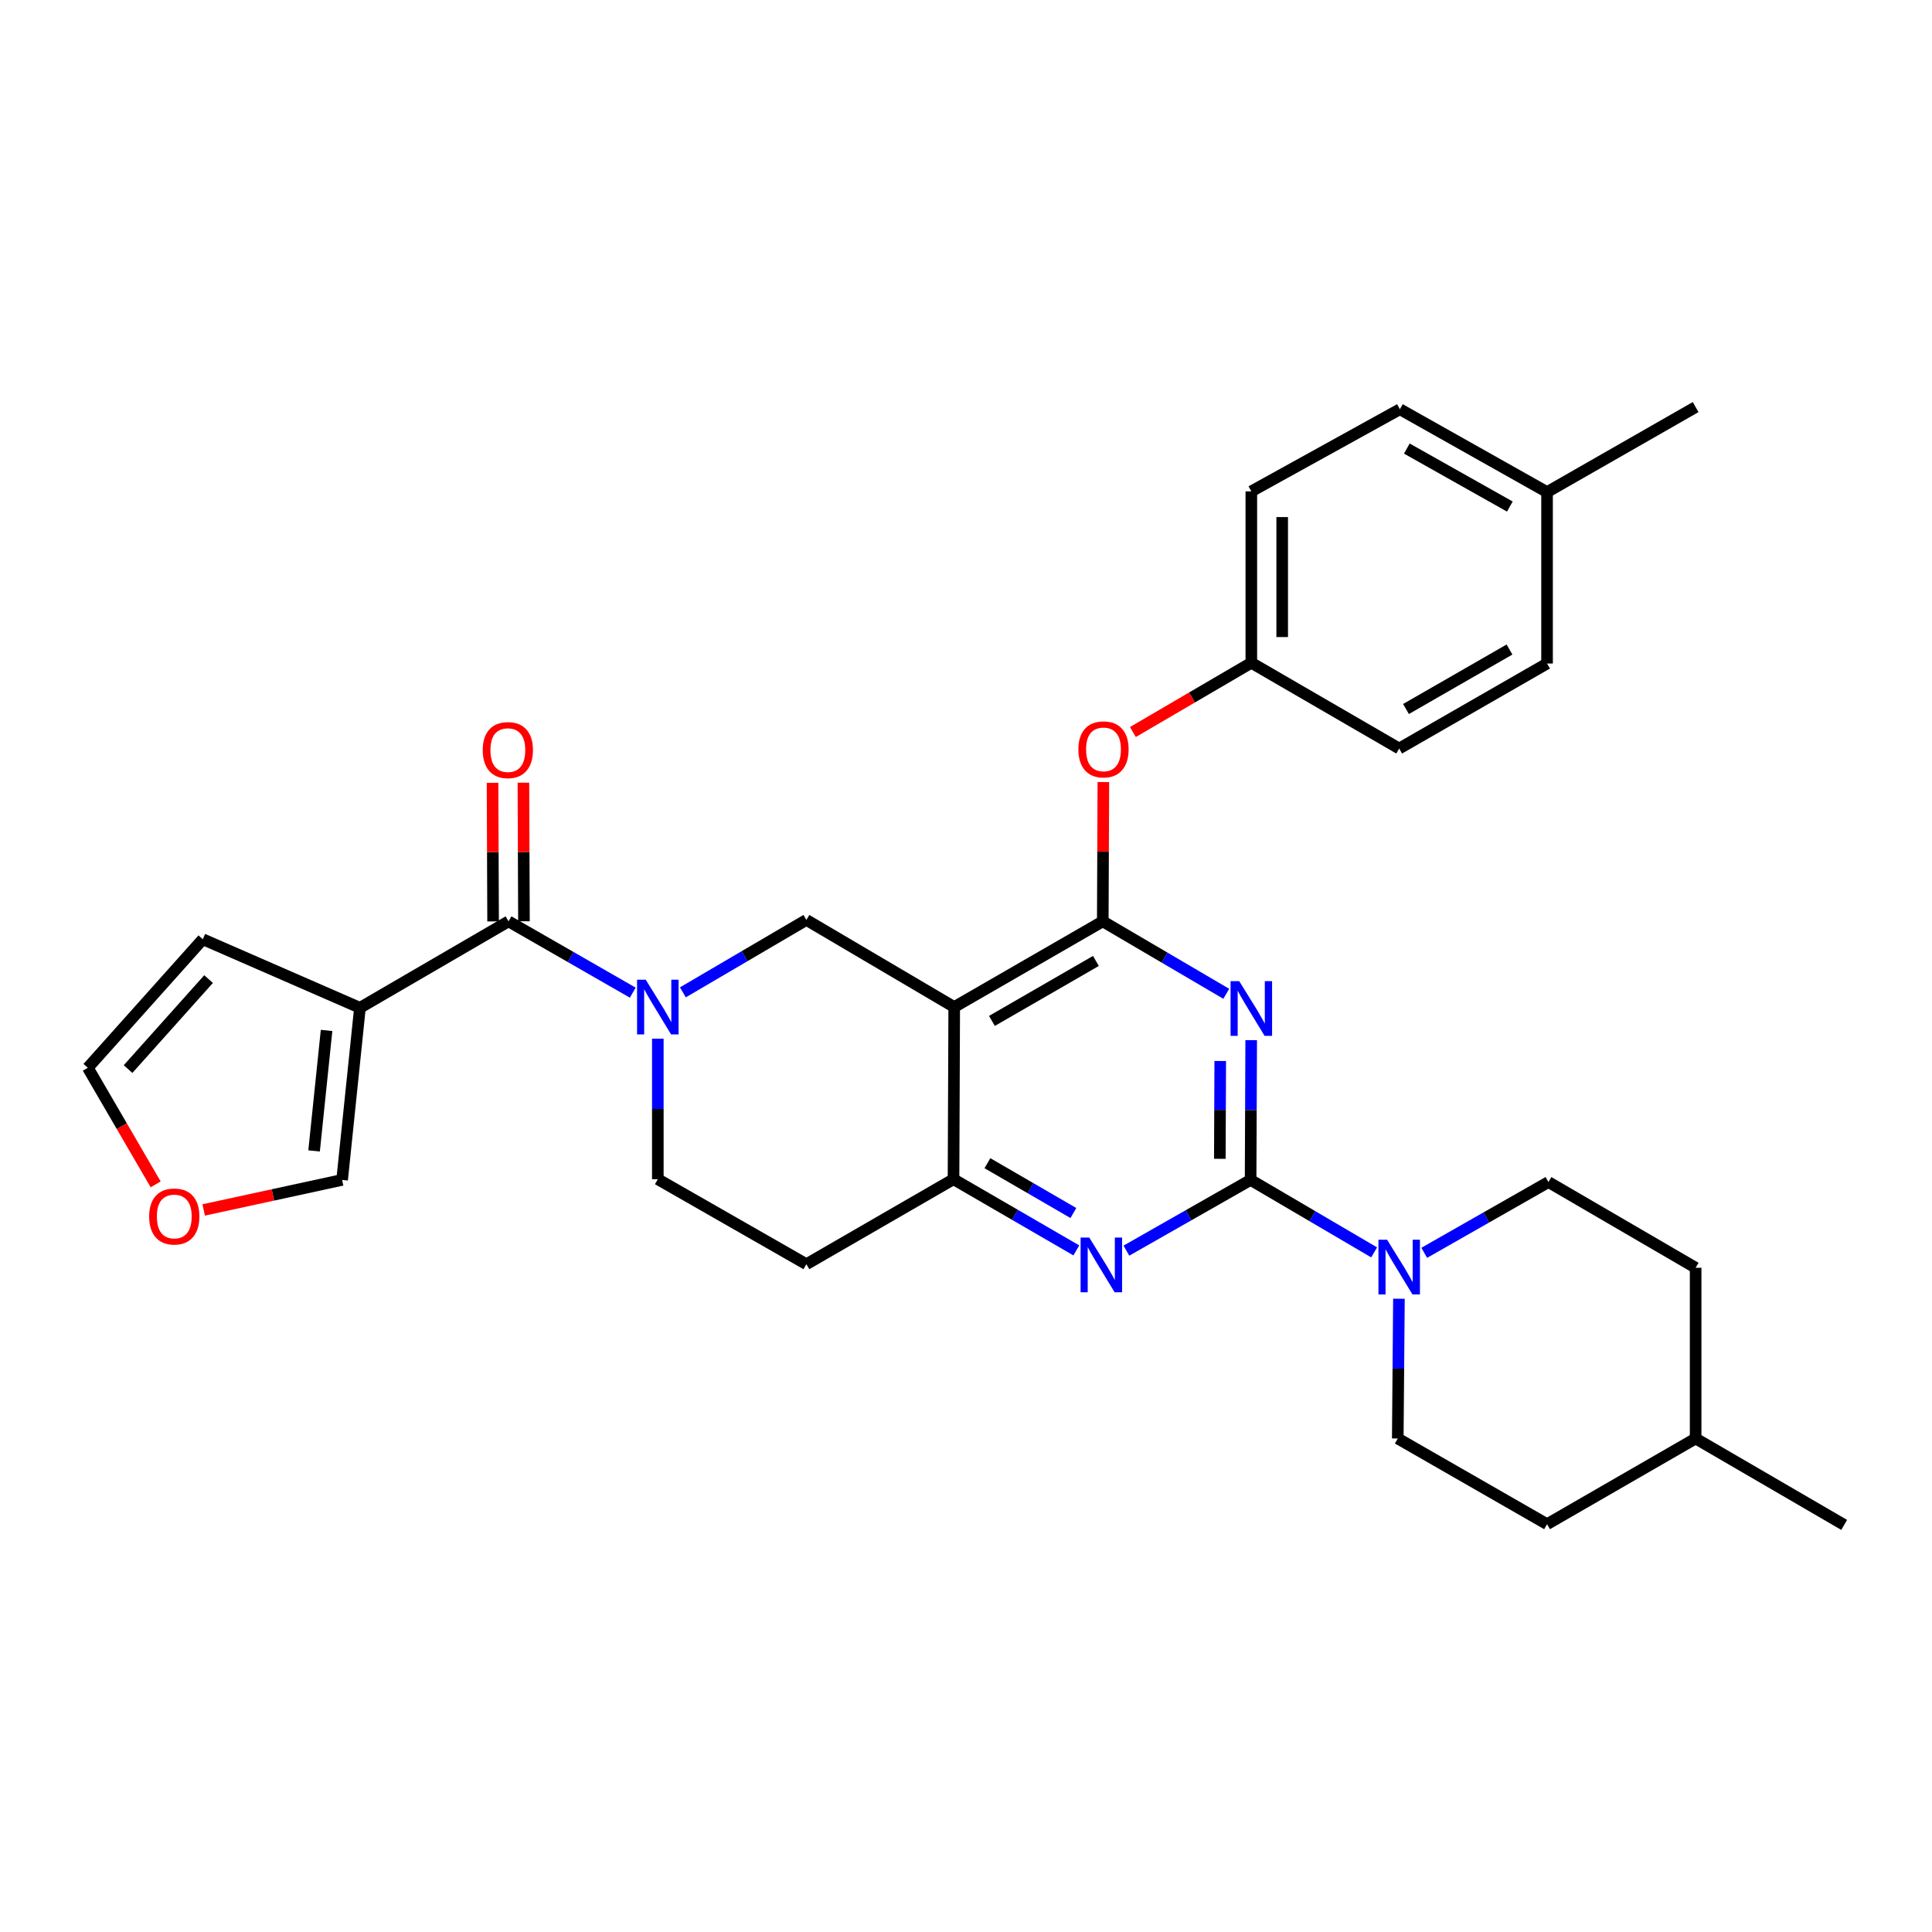 <?xml version='1.0' encoding='iso-8859-1'?>
<svg version='1.1' baseProfile='full'
              xmlns='http://www.w3.org/2000/svg'
                      xmlns:rdkit='http://www.rdkit.org/xml'
                      xmlns:xlink='http://www.w3.org/1999/xlink'
                  xml:space='preserve'
width='1000px' height='1000px' viewBox='0 0 1000 1000'>
<!-- END OF HEADER -->
<rect style='opacity:1.0;fill:#FFFFFF;stroke:none' width='1000' height='1000' x='0' y='0'> </rect>
<path class='bond-0' d='M 647.615,538.378 L 647.463,574.55' style='fill:none;fill-rule:evenodd;stroke:#0000FF;stroke-width:6px;stroke-linecap:butt;stroke-linejoin:miter;stroke-opacity:1' />
<path class='bond-0' d='M 647.463,574.55 L 647.311,610.721' style='fill:none;fill-rule:evenodd;stroke:#000000;stroke-width:6px;stroke-linecap:butt;stroke-linejoin:miter;stroke-opacity:1' />
<path class='bond-0' d='M 631.595,549.163 L 631.489,574.483' style='fill:none;fill-rule:evenodd;stroke:#0000FF;stroke-width:6px;stroke-linecap:butt;stroke-linejoin:miter;stroke-opacity:1' />
<path class='bond-0' d='M 631.489,574.483 L 631.383,599.803' style='fill:none;fill-rule:evenodd;stroke:#000000;stroke-width:6px;stroke-linecap:butt;stroke-linejoin:miter;stroke-opacity:1' />
<path class='bond-1' d='M 634.716,514.392 L 602.755,495.641' style='fill:none;fill-rule:evenodd;stroke:#0000FF;stroke-width:6px;stroke-linecap:butt;stroke-linejoin:miter;stroke-opacity:1' />
<path class='bond-1' d='M 602.755,495.641 L 570.794,476.89' style='fill:none;fill-rule:evenodd;stroke:#000000;stroke-width:6px;stroke-linecap:butt;stroke-linejoin:miter;stroke-opacity:1' />
<path class='bond-4' d='M 647.311,610.721 L 615.166,629.026' style='fill:none;fill-rule:evenodd;stroke:#000000;stroke-width:6px;stroke-linecap:butt;stroke-linejoin:miter;stroke-opacity:1' />
<path class='bond-4' d='M 615.166,629.026 L 583.02,647.332' style='fill:none;fill-rule:evenodd;stroke:#0000FF;stroke-width:6px;stroke-linecap:butt;stroke-linejoin:miter;stroke-opacity:1' />
<path class='bond-8' d='M 647.311,610.721 L 679.281,629.476' style='fill:none;fill-rule:evenodd;stroke:#000000;stroke-width:6px;stroke-linecap:butt;stroke-linejoin:miter;stroke-opacity:1' />
<path class='bond-8' d='M 679.281,629.476 L 711.251,648.232' style='fill:none;fill-rule:evenodd;stroke:#0000FF;stroke-width:6px;stroke-linecap:butt;stroke-linejoin:miter;stroke-opacity:1' />
<path class='bond-2' d='M 570.794,476.89 L 493.903,521.246' style='fill:none;fill-rule:evenodd;stroke:#000000;stroke-width:6px;stroke-linecap:butt;stroke-linejoin:miter;stroke-opacity:1' />
<path class='bond-2' d='M 567.242,497.381 L 513.419,528.43' style='fill:none;fill-rule:evenodd;stroke:#000000;stroke-width:6px;stroke-linecap:butt;stroke-linejoin:miter;stroke-opacity:1' />
<path class='bond-10' d='M 570.794,476.89 L 570.944,440.837' style='fill:none;fill-rule:evenodd;stroke:#000000;stroke-width:6px;stroke-linecap:butt;stroke-linejoin:miter;stroke-opacity:1' />
<path class='bond-10' d='M 570.944,440.837 L 571.095,404.784' style='fill:none;fill-rule:evenodd;stroke:#FF0000;stroke-width:6px;stroke-linecap:butt;stroke-linejoin:miter;stroke-opacity:1' />
<path class='bond-7' d='M 493.903,521.246 L 493.539,610.357' style='fill:none;fill-rule:evenodd;stroke:#000000;stroke-width:6px;stroke-linecap:butt;stroke-linejoin:miter;stroke-opacity:1' />
<path class='bond-9' d='M 493.903,521.246 L 417.385,476.154' style='fill:none;fill-rule:evenodd;stroke:#000000;stroke-width:6px;stroke-linecap:butt;stroke-linejoin:miter;stroke-opacity:1' />
<path class='bond-3' d='M 353.454,513.642 L 385.42,494.898' style='fill:none;fill-rule:evenodd;stroke:#0000FF;stroke-width:6px;stroke-linecap:butt;stroke-linejoin:miter;stroke-opacity:1' />
<path class='bond-3' d='M 385.42,494.898 L 417.385,476.154' style='fill:none;fill-rule:evenodd;stroke:#000000;stroke-width:6px;stroke-linecap:butt;stroke-linejoin:miter;stroke-opacity:1' />
<path class='bond-5' d='M 327.518,513.802 L 295.366,495.346' style='fill:none;fill-rule:evenodd;stroke:#0000FF;stroke-width:6px;stroke-linecap:butt;stroke-linejoin:miter;stroke-opacity:1' />
<path class='bond-5' d='M 295.366,495.346 L 263.214,476.89' style='fill:none;fill-rule:evenodd;stroke:#000000;stroke-width:6px;stroke-linecap:butt;stroke-linejoin:miter;stroke-opacity:1' />
<path class='bond-32' d='M 340.486,537.634 L 340.486,573.996' style='fill:none;fill-rule:evenodd;stroke:#0000FF;stroke-width:6px;stroke-linecap:butt;stroke-linejoin:miter;stroke-opacity:1' />
<path class='bond-32' d='M 340.486,573.996 L 340.486,610.357' style='fill:none;fill-rule:evenodd;stroke:#000000;stroke-width:6px;stroke-linecap:butt;stroke-linejoin:miter;stroke-opacity:1' />
<path class='bond-31' d='M 557.106,647.206 L 525.323,628.781' style='fill:none;fill-rule:evenodd;stroke:#0000FF;stroke-width:6px;stroke-linecap:butt;stroke-linejoin:miter;stroke-opacity:1' />
<path class='bond-31' d='M 525.323,628.781 L 493.539,610.357' style='fill:none;fill-rule:evenodd;stroke:#000000;stroke-width:6px;stroke-linecap:butt;stroke-linejoin:miter;stroke-opacity:1' />
<path class='bond-31' d='M 555.582,627.858 L 533.334,614.961' style='fill:none;fill-rule:evenodd;stroke:#0000FF;stroke-width:6px;stroke-linecap:butt;stroke-linejoin:miter;stroke-opacity:1' />
<path class='bond-31' d='M 533.334,614.961 L 511.086,602.064' style='fill:none;fill-rule:evenodd;stroke:#000000;stroke-width:6px;stroke-linecap:butt;stroke-linejoin:miter;stroke-opacity:1' />
<path class='bond-6' d='M 263.214,476.89 L 186.305,521.637' style='fill:none;fill-rule:evenodd;stroke:#000000;stroke-width:6px;stroke-linecap:butt;stroke-linejoin:miter;stroke-opacity:1' />
<path class='bond-16' d='M 271.201,476.858 L 271.057,440.987' style='fill:none;fill-rule:evenodd;stroke:#000000;stroke-width:6px;stroke-linecap:butt;stroke-linejoin:miter;stroke-opacity:1' />
<path class='bond-16' d='M 271.057,440.987 L 270.914,405.116' style='fill:none;fill-rule:evenodd;stroke:#FF0000;stroke-width:6px;stroke-linecap:butt;stroke-linejoin:miter;stroke-opacity:1' />
<path class='bond-16' d='M 255.226,476.922 L 255.083,441.051' style='fill:none;fill-rule:evenodd;stroke:#000000;stroke-width:6px;stroke-linecap:butt;stroke-linejoin:miter;stroke-opacity:1' />
<path class='bond-16' d='M 255.083,441.051 L 254.939,405.18' style='fill:none;fill-rule:evenodd;stroke:#FF0000;stroke-width:6px;stroke-linecap:butt;stroke-linejoin:miter;stroke-opacity:1' />
<path class='bond-13' d='M 186.305,521.637 L 177.076,610.721' style='fill:none;fill-rule:evenodd;stroke:#000000;stroke-width:6px;stroke-linecap:butt;stroke-linejoin:miter;stroke-opacity:1' />
<path class='bond-13' d='M 169.031,533.353 L 162.571,595.712' style='fill:none;fill-rule:evenodd;stroke:#000000;stroke-width:6px;stroke-linecap:butt;stroke-linejoin:miter;stroke-opacity:1' />
<path class='bond-14' d='M 186.305,521.637 L 104.977,486.147' style='fill:none;fill-rule:evenodd;stroke:#000000;stroke-width:6px;stroke-linecap:butt;stroke-linejoin:miter;stroke-opacity:1' />
<path class='bond-11' d='M 493.539,610.357 L 417.385,654.349' style='fill:none;fill-rule:evenodd;stroke:#000000;stroke-width:6px;stroke-linecap:butt;stroke-linejoin:miter;stroke-opacity:1' />
<path class='bond-17' d='M 724.084,672.218 L 723.784,708.389' style='fill:none;fill-rule:evenodd;stroke:#0000FF;stroke-width:6px;stroke-linecap:butt;stroke-linejoin:miter;stroke-opacity:1' />
<path class='bond-17' d='M 723.784,708.389 L 723.483,744.561' style='fill:none;fill-rule:evenodd;stroke:#000000;stroke-width:6px;stroke-linecap:butt;stroke-linejoin:miter;stroke-opacity:1' />
<path class='bond-18' d='M 737.183,648.456 L 769.328,630.143' style='fill:none;fill-rule:evenodd;stroke:#0000FF;stroke-width:6px;stroke-linecap:butt;stroke-linejoin:miter;stroke-opacity:1' />
<path class='bond-18' d='M 769.328,630.143 L 801.474,611.83' style='fill:none;fill-rule:evenodd;stroke:#000000;stroke-width:6px;stroke-linecap:butt;stroke-linejoin:miter;stroke-opacity:1' />
<path class='bond-20' d='M 586.382,378.899 L 617.033,360.975' style='fill:none;fill-rule:evenodd;stroke:#FF0000;stroke-width:6px;stroke-linecap:butt;stroke-linejoin:miter;stroke-opacity:1' />
<path class='bond-20' d='M 617.033,360.975 L 647.684,343.051' style='fill:none;fill-rule:evenodd;stroke:#000000;stroke-width:6px;stroke-linecap:butt;stroke-linejoin:miter;stroke-opacity:1' />
<path class='bond-12' d='M 417.385,654.349 L 340.486,610.357' style='fill:none;fill-rule:evenodd;stroke:#000000;stroke-width:6px;stroke-linecap:butt;stroke-linejoin:miter;stroke-opacity:1' />
<path class='bond-15' d='M 177.076,610.721 L 141.249,618.495' style='fill:none;fill-rule:evenodd;stroke:#000000;stroke-width:6px;stroke-linecap:butt;stroke-linejoin:miter;stroke-opacity:1' />
<path class='bond-15' d='M 141.249,618.495 L 105.423,626.268' style='fill:none;fill-rule:evenodd;stroke:#FF0000;stroke-width:6px;stroke-linecap:butt;stroke-linejoin:miter;stroke-opacity:1' />
<path class='bond-19' d='M 104.977,486.147 L 45.455,552.68' style='fill:none;fill-rule:evenodd;stroke:#000000;stroke-width:6px;stroke-linecap:butt;stroke-linejoin:miter;stroke-opacity:1' />
<path class='bond-19' d='M 107.954,506.778 L 66.288,553.351' style='fill:none;fill-rule:evenodd;stroke:#000000;stroke-width:6px;stroke-linecap:butt;stroke-linejoin:miter;stroke-opacity:1' />
<path class='bond-35' d='M 80.573,613.027 L 63.014,582.854' style='fill:none;fill-rule:evenodd;stroke:#FF0000;stroke-width:6px;stroke-linecap:butt;stroke-linejoin:miter;stroke-opacity:1' />
<path class='bond-35' d='M 63.014,582.854 L 45.455,552.68' style='fill:none;fill-rule:evenodd;stroke:#000000;stroke-width:6px;stroke-linecap:butt;stroke-linejoin:miter;stroke-opacity:1' />
<path class='bond-22' d='M 723.483,744.561 L 800.755,788.917' style='fill:none;fill-rule:evenodd;stroke:#000000;stroke-width:6px;stroke-linecap:butt;stroke-linejoin:miter;stroke-opacity:1' />
<path class='bond-21' d='M 801.474,611.83 L 877.655,656.195' style='fill:none;fill-rule:evenodd;stroke:#000000;stroke-width:6px;stroke-linecap:butt;stroke-linejoin:miter;stroke-opacity:1' />
<path class='bond-24' d='M 647.684,343.051 L 647.684,254.33' style='fill:none;fill-rule:evenodd;stroke:#000000;stroke-width:6px;stroke-linecap:butt;stroke-linejoin:miter;stroke-opacity:1' />
<path class='bond-24' d='M 663.659,329.742 L 663.659,267.638' style='fill:none;fill-rule:evenodd;stroke:#000000;stroke-width:6px;stroke-linecap:butt;stroke-linejoin:miter;stroke-opacity:1' />
<path class='bond-25' d='M 647.684,343.051 L 724.22,387.433' style='fill:none;fill-rule:evenodd;stroke:#000000;stroke-width:6px;stroke-linecap:butt;stroke-linejoin:miter;stroke-opacity:1' />
<path class='bond-28' d='M 877.655,656.195 L 877.655,744.561' style='fill:none;fill-rule:evenodd;stroke:#000000;stroke-width:6px;stroke-linecap:butt;stroke-linejoin:miter;stroke-opacity:1' />
<path class='bond-34' d='M 800.755,788.917 L 877.655,744.561' style='fill:none;fill-rule:evenodd;stroke:#000000;stroke-width:6px;stroke-linecap:butt;stroke-linejoin:miter;stroke-opacity:1' />
<path class='bond-23' d='M 800.755,254.703 L 724.584,211.82' style='fill:none;fill-rule:evenodd;stroke:#000000;stroke-width:6px;stroke-linecap:butt;stroke-linejoin:miter;stroke-opacity:1' />
<path class='bond-23' d='M 781.493,262.19 L 728.173,232.173' style='fill:none;fill-rule:evenodd;stroke:#000000;stroke-width:6px;stroke-linecap:butt;stroke-linejoin:miter;stroke-opacity:1' />
<path class='bond-29' d='M 800.755,254.703 L 877.655,210.711' style='fill:none;fill-rule:evenodd;stroke:#000000;stroke-width:6px;stroke-linecap:butt;stroke-linejoin:miter;stroke-opacity:1' />
<path class='bond-33' d='M 800.755,254.703 L 800.755,343.441' style='fill:none;fill-rule:evenodd;stroke:#000000;stroke-width:6px;stroke-linecap:butt;stroke-linejoin:miter;stroke-opacity:1' />
<path class='bond-26' d='M 647.684,254.33 L 724.584,211.82' style='fill:none;fill-rule:evenodd;stroke:#000000;stroke-width:6px;stroke-linecap:butt;stroke-linejoin:miter;stroke-opacity:1' />
<path class='bond-27' d='M 724.22,387.433 L 800.755,343.441' style='fill:none;fill-rule:evenodd;stroke:#000000;stroke-width:6px;stroke-linecap:butt;stroke-linejoin:miter;stroke-opacity:1' />
<path class='bond-27' d='M 727.74,366.985 L 781.314,336.19' style='fill:none;fill-rule:evenodd;stroke:#000000;stroke-width:6px;stroke-linecap:butt;stroke-linejoin:miter;stroke-opacity:1' />
<path class='bond-30' d='M 877.655,744.561 L 954.545,789.289' style='fill:none;fill-rule:evenodd;stroke:#000000;stroke-width:6px;stroke-linecap:butt;stroke-linejoin:miter;stroke-opacity:1' />
<path  class='atom-0' d='M 641.424 507.84
L 650.704 522.84
Q 651.624 524.32, 653.104 527
Q 654.584 529.68, 654.664 529.84
L 654.664 507.84
L 658.424 507.84
L 658.424 536.16
L 654.544 536.16
L 644.584 519.76
Q 643.424 517.84, 642.184 515.64
Q 640.984 513.44, 640.624 512.76
L 640.624 536.16
L 636.944 536.16
L 636.944 507.84
L 641.424 507.84
' fill='#0000FF'/>
<path  class='atom-4' d='M 334.226 507.086
L 343.506 522.086
Q 344.426 523.566, 345.906 526.246
Q 347.386 528.926, 347.466 529.086
L 347.466 507.086
L 351.226 507.086
L 351.226 535.406
L 347.346 535.406
L 337.386 519.006
Q 336.226 517.086, 334.986 514.886
Q 333.786 512.686, 333.426 512.006
L 333.426 535.406
L 329.746 535.406
L 329.746 507.086
L 334.226 507.086
' fill='#0000FF'/>
<path  class='atom-5' d='M 563.797 640.553
L 573.077 655.553
Q 573.997 657.033, 575.477 659.713
Q 576.957 662.393, 577.037 662.553
L 577.037 640.553
L 580.797 640.553
L 580.797 668.873
L 576.917 668.873
L 566.957 652.473
Q 565.797 650.553, 564.557 648.353
Q 563.357 646.153, 562.997 645.473
L 562.997 668.873
L 559.317 668.873
L 559.317 640.553
L 563.797 640.553
' fill='#0000FF'/>
<path  class='atom-9' d='M 717.96 641.68
L 727.24 656.68
Q 728.16 658.16, 729.64 660.84
Q 731.12 663.52, 731.2 663.68
L 731.2 641.68
L 734.96 641.68
L 734.96 670
L 731.08 670
L 721.12 653.6
Q 719.96 651.68, 718.72 649.48
Q 717.52 647.28, 717.16 646.6
L 717.16 670
L 713.48 670
L 713.48 641.68
L 717.96 641.68
' fill='#0000FF'/>
<path  class='atom-11' d='M 558.166 387.877
Q 558.166 381.077, 561.526 377.277
Q 564.886 373.477, 571.166 373.477
Q 577.446 373.477, 580.806 377.277
Q 584.166 381.077, 584.166 387.877
Q 584.166 394.757, 580.766 398.677
Q 577.366 402.557, 571.166 402.557
Q 564.926 402.557, 561.526 398.677
Q 558.166 394.797, 558.166 387.877
M 571.166 399.357
Q 575.486 399.357, 577.806 396.477
Q 580.166 393.557, 580.166 387.877
Q 580.166 382.317, 577.806 379.517
Q 575.486 376.677, 571.166 376.677
Q 566.846 376.677, 564.486 379.477
Q 562.166 382.277, 562.166 387.877
Q 562.166 393.597, 564.486 396.477
Q 566.846 399.357, 571.166 399.357
' fill='#FF0000'/>
<path  class='atom-16' d='M 77.201 629.651
Q 77.201 622.851, 80.561 619.051
Q 83.921 615.251, 90.201 615.251
Q 96.481 615.251, 99.841 619.051
Q 103.201 622.851, 103.201 629.651
Q 103.201 636.531, 99.801 640.451
Q 96.401 644.331, 90.201 644.331
Q 83.961 644.331, 80.561 640.451
Q 77.201 636.571, 77.201 629.651
M 90.201 641.131
Q 94.521 641.131, 96.841 638.251
Q 99.201 635.331, 99.201 629.651
Q 99.201 624.091, 96.841 621.291
Q 94.521 618.451, 90.201 618.451
Q 85.881 618.451, 83.521 621.251
Q 81.201 624.051, 81.201 629.651
Q 81.201 635.371, 83.521 638.251
Q 85.881 641.131, 90.201 641.131
' fill='#FF0000'/>
<path  class='atom-17' d='M 249.859 388.25
Q 249.859 381.45, 253.219 377.65
Q 256.579 373.85, 262.859 373.85
Q 269.139 373.85, 272.499 377.65
Q 275.859 381.45, 275.859 388.25
Q 275.859 395.13, 272.459 399.05
Q 269.059 402.93, 262.859 402.93
Q 256.619 402.93, 253.219 399.05
Q 249.859 395.17, 249.859 388.25
M 262.859 399.73
Q 267.179 399.73, 269.499 396.85
Q 271.859 393.93, 271.859 388.25
Q 271.859 382.69, 269.499 379.89
Q 267.179 377.05, 262.859 377.05
Q 258.539 377.05, 256.179 379.85
Q 253.859 382.65, 253.859 388.25
Q 253.859 393.97, 256.179 396.85
Q 258.539 399.73, 262.859 399.73
' fill='#FF0000'/>
</svg>
